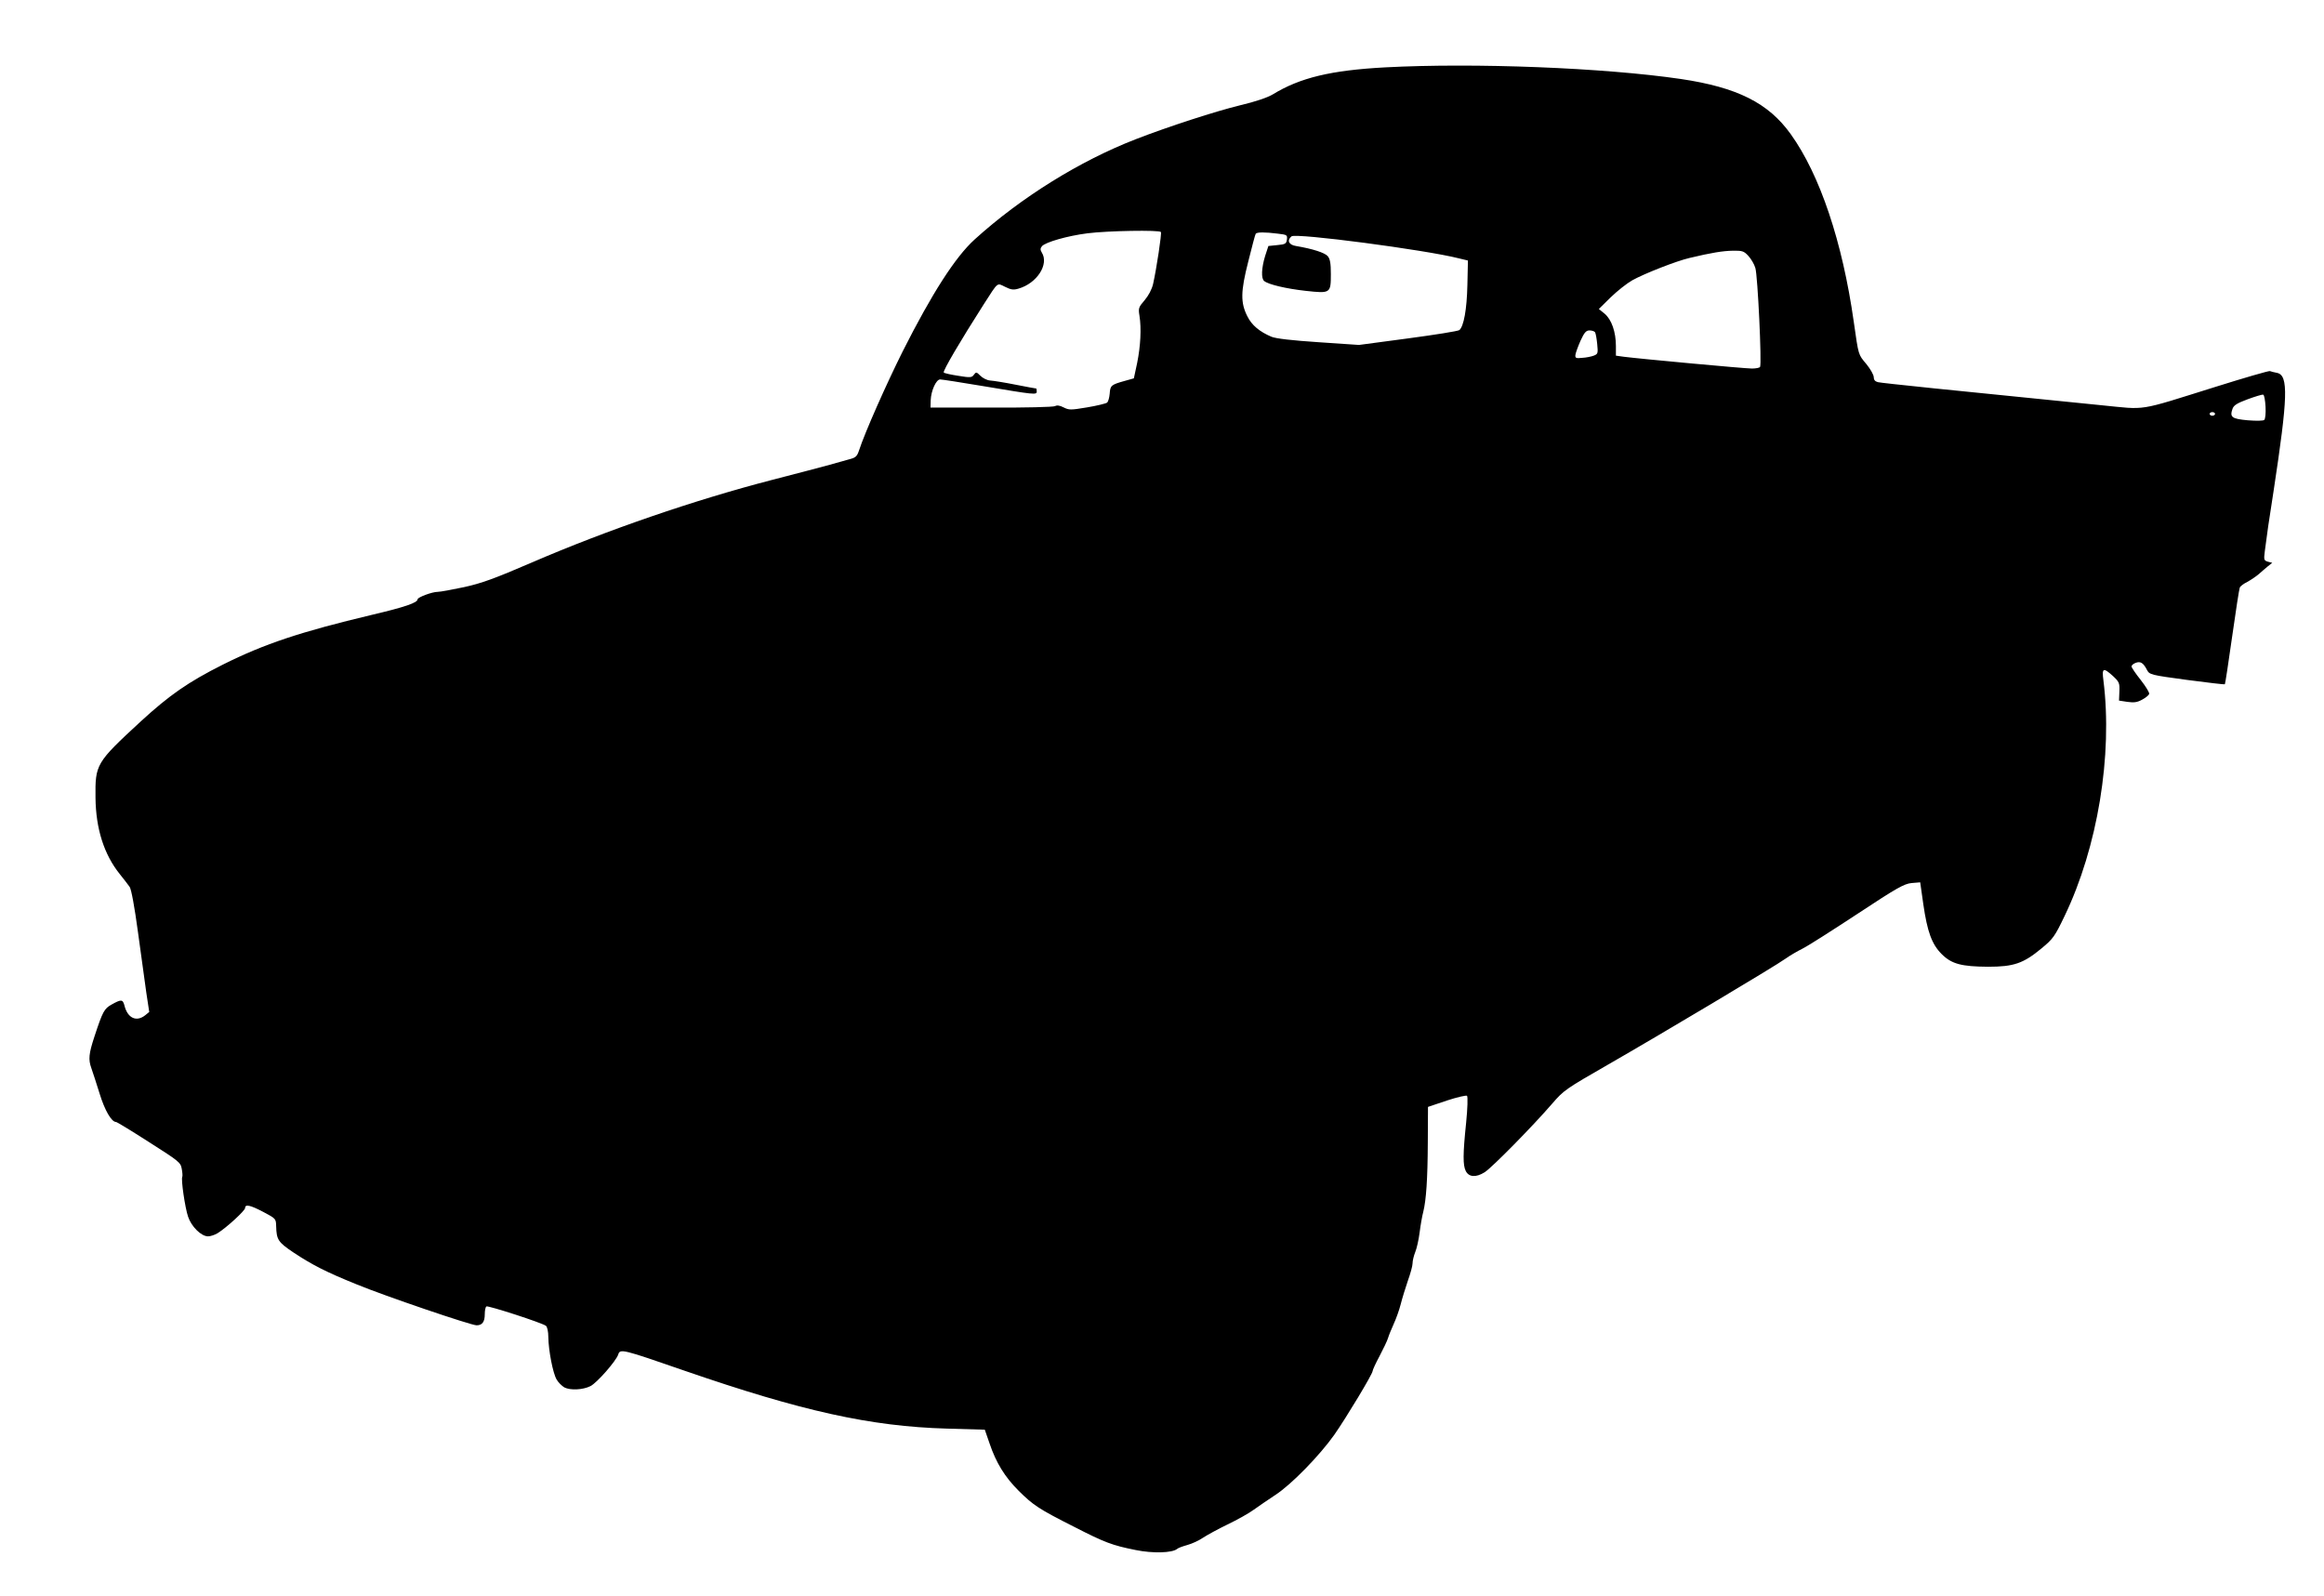 <?xml version="1.0" standalone="no"?>
<!DOCTYPE svg PUBLIC "-//W3C//DTD SVG 20010904//EN"
 "http://www.w3.org/TR/2001/REC-SVG-20010904/DTD/svg10.dtd">
<svg version="1.0" xmlns="http://www.w3.org/2000/svg"
 width="1280pt" height="879pt" viewBox="0 0 1280 879"
 preserveAspectRatio="xMidYMid meet">
<g transform="translate(0,879) scale(0.1,-0.1)"
fill="#000000" stroke="none">
<path d="M7630 8419 c-299 -16 -470 -57 -620 -149 -28 -17 -95 -40 -180 -60
-132 -32 -395 -117 -575 -187 -307 -119 -631 -320 -887 -552 -107 -97 -236
-299 -396 -616 -90 -180 -209 -448 -241 -547 -11 -32 -18 -39 -54 -48 -23 -6
-71 -20 -107 -30 -36 -10 -180 -48 -320 -84 -421 -109 -908 -276 -1320 -454
-206 -89 -278 -115 -374 -136 -66 -14 -131 -26 -145 -26 -31 0 -111 -30 -111
-41 0 -19 -71 -43 -249 -85 -395 -94 -594 -160 -824 -275 -191 -96 -294 -168
-451 -312 -248 -229 -252 -236 -250 -422 2 -170 47 -312 134 -420 22 -27 46
-59 54 -70 9 -12 27 -109 46 -250 17 -126 38 -277 46 -334 l16 -105 -22 -18
c-49 -39 -98 -16 -115 55 -9 33 -18 33 -70 4 -41 -23 -49 -37 -95 -177 -31
-94 -34 -126 -17 -173 8 -23 29 -87 46 -142 28 -91 65 -155 90 -155 5 0 87
-50 182 -111 165 -105 174 -112 180 -147 4 -20 5 -40 3 -44 -8 -12 15 -171 32
-220 18 -54 72 -108 110 -108 13 0 37 8 52 17 50 31 152 125 152 139 0 22 27
17 101 -22 68 -36 69 -37 70 -78 2 -75 11 -88 94 -144 104 -69 180 -108 348
-176 155 -64 631 -226 662 -226 31 0 45 19 45 61 0 21 4 40 9 43 9 6 309 -91
328 -107 7 -5 13 -32 13 -61 1 -74 25 -200 46 -235 9 -16 29 -35 42 -43 33
-17 102 -14 144 7 36 18 141 138 153 174 10 33 22 30 365 -89 646 -223 1025
-307 1445 -319 l209 -6 26 -75 c36 -107 84 -185 161 -262 80 -79 109 -99 305
-198 168 -86 209 -102 340 -128 93 -19 200 -16 227 6 6 6 32 15 57 22 25 7 63
24 86 40 23 15 83 48 135 73 52 25 117 61 144 81 28 20 82 57 120 82 89 58
244 218 324 331 67 96 211 335 211 351 0 6 17 43 39 84 21 40 42 84 46 98 4
14 18 48 31 77 13 28 31 78 39 110 8 32 26 90 39 128 14 39 26 82 26 96 0 15
7 43 15 63 8 19 19 68 24 108 5 40 14 91 20 113 16 65 24 178 25 384 l1 194
104 35 c58 19 107 30 111 26 5 -5 3 -70 -5 -149 -18 -173 -18 -233 -2 -265 17
-34 56 -37 104 -7 41 26 266 255 373 379 62 72 75 81 305 213 279 160 922 543
980 585 22 16 65 41 95 56 30 15 166 102 303 192 215 142 255 164 295 168 l48
4 17 -120 c22 -152 47 -221 101 -275 55 -55 109 -69 256 -70 141 0 194 18 294
101 63 52 73 65 127 178 182 378 266 886 214 1299 -9 68 -1 72 53 23 34 -32
37 -38 35 -85 l-2 -50 46 -7 c36 -5 54 -3 81 12 19 10 36 24 39 31 3 7 -18 41
-46 77 -28 35 -51 69 -51 75 0 7 10 15 23 20 26 10 42 0 62 -39 14 -26 19 -28
220 -55 113 -15 207 -26 209 -24 2 2 20 120 40 262 20 142 39 264 42 270 2 7
21 22 42 32 20 11 48 30 62 42 14 12 36 32 50 43 l25 20 -24 6 c-22 7 -23 10
-17 58 11 87 22 165 49 336 78 513 82 632 19 646 -15 3 -33 7 -40 10 -6 2
-141 -37 -300 -87 -438 -137 -374 -126 -629 -101 -821 82 -1211 122 -1230 127
-16 4 -23 13 -23 28 0 12 -18 44 -40 71 -46 55 -43 45 -70 234 -62 438 -186
809 -347 1033 -123 172 -295 258 -606 304 -423 62 -1136 90 -1627 64z m-1236
-907 c5 -9 -24 -201 -43 -286 -7 -30 -25 -64 -47 -90 -33 -38 -35 -44 -28 -86
11 -69 6 -166 -13 -260 l-18 -84 -50 -14 c-75 -21 -80 -25 -83 -70 -2 -22 -8
-45 -15 -50 -7 -5 -56 -17 -110 -26 -90 -15 -99 -15 -129 0 -21 11 -37 13 -47
7 -9 -5 -165 -9 -351 -8 l-335 0 1 40 c2 53 30 115 52 115 9 0 114 -16 232
-36 292 -49 300 -50 300 -30 0 9 -1 16 -3 16 -2 0 -53 9 -113 21 -60 12 -123
22 -140 23 -17 1 -41 13 -54 26 -22 22 -24 22 -36 6 -11 -16 -20 -17 -86 -6
-40 6 -76 14 -80 18 -7 7 93 177 221 377 81 126 71 117 117 95 32 -16 46 -18
73 -10 102 29 170 134 129 199 -9 15 -9 23 1 35 19 22 140 57 251 71 109 14
396 19 404 7z m644 -9 c50 -6 53 -7 50 -32 -3 -23 -8 -27 -53 -31 l-49 -5 -18
-55 c-20 -66 -23 -124 -5 -138 23 -19 120 -42 228 -54 137 -15 139 -14 139 92
0 59 -4 83 -17 99 -17 19 -81 40 -175 56 -40 6 -51 31 -25 53 23 20 737 -74
922 -121 l50 -12 -3 -135 c-3 -135 -20 -227 -44 -248 -7 -6 -134 -26 -283 -46
l-270 -36 -222 15 c-150 10 -235 20 -260 30 -66 28 -109 64 -133 113 -38 75
-37 136 5 301 20 80 38 149 41 153 6 10 50 10 122 1z m2591 -122 c15 -16 33
-46 39 -67 13 -40 36 -529 26 -545 -3 -5 -23 -9 -45 -9 -39 0 -622 54 -706 65
l-43 6 0 53 c0 78 -24 146 -62 178 l-32 26 65 64 c36 35 89 77 119 94 66 37
245 107 315 123 121 29 184 39 238 40 53 1 62 -2 86 -28z m-844 -421 c4 -6 9
-35 12 -65 5 -51 4 -55 -19 -64 -13 -5 -42 -11 -63 -12 -35 -4 -40 -1 -38 16
1 11 14 46 28 78 21 46 31 57 50 57 13 0 27 -5 30 -10z m3693 -410 c2 -35 -1
-67 -7 -73 -5 -5 -42 -6 -91 -2 -88 8 -100 17 -84 63 7 20 25 31 84 53 41 15
80 27 85 25 6 -1 11 -31 13 -66z m-278 -40 c0 -5 -7 -10 -15 -10 -8 0 -15 5
-15 10 0 6 7 10 15 10 8 0 15 -4 15 -10z"/>
</g>
</svg>
